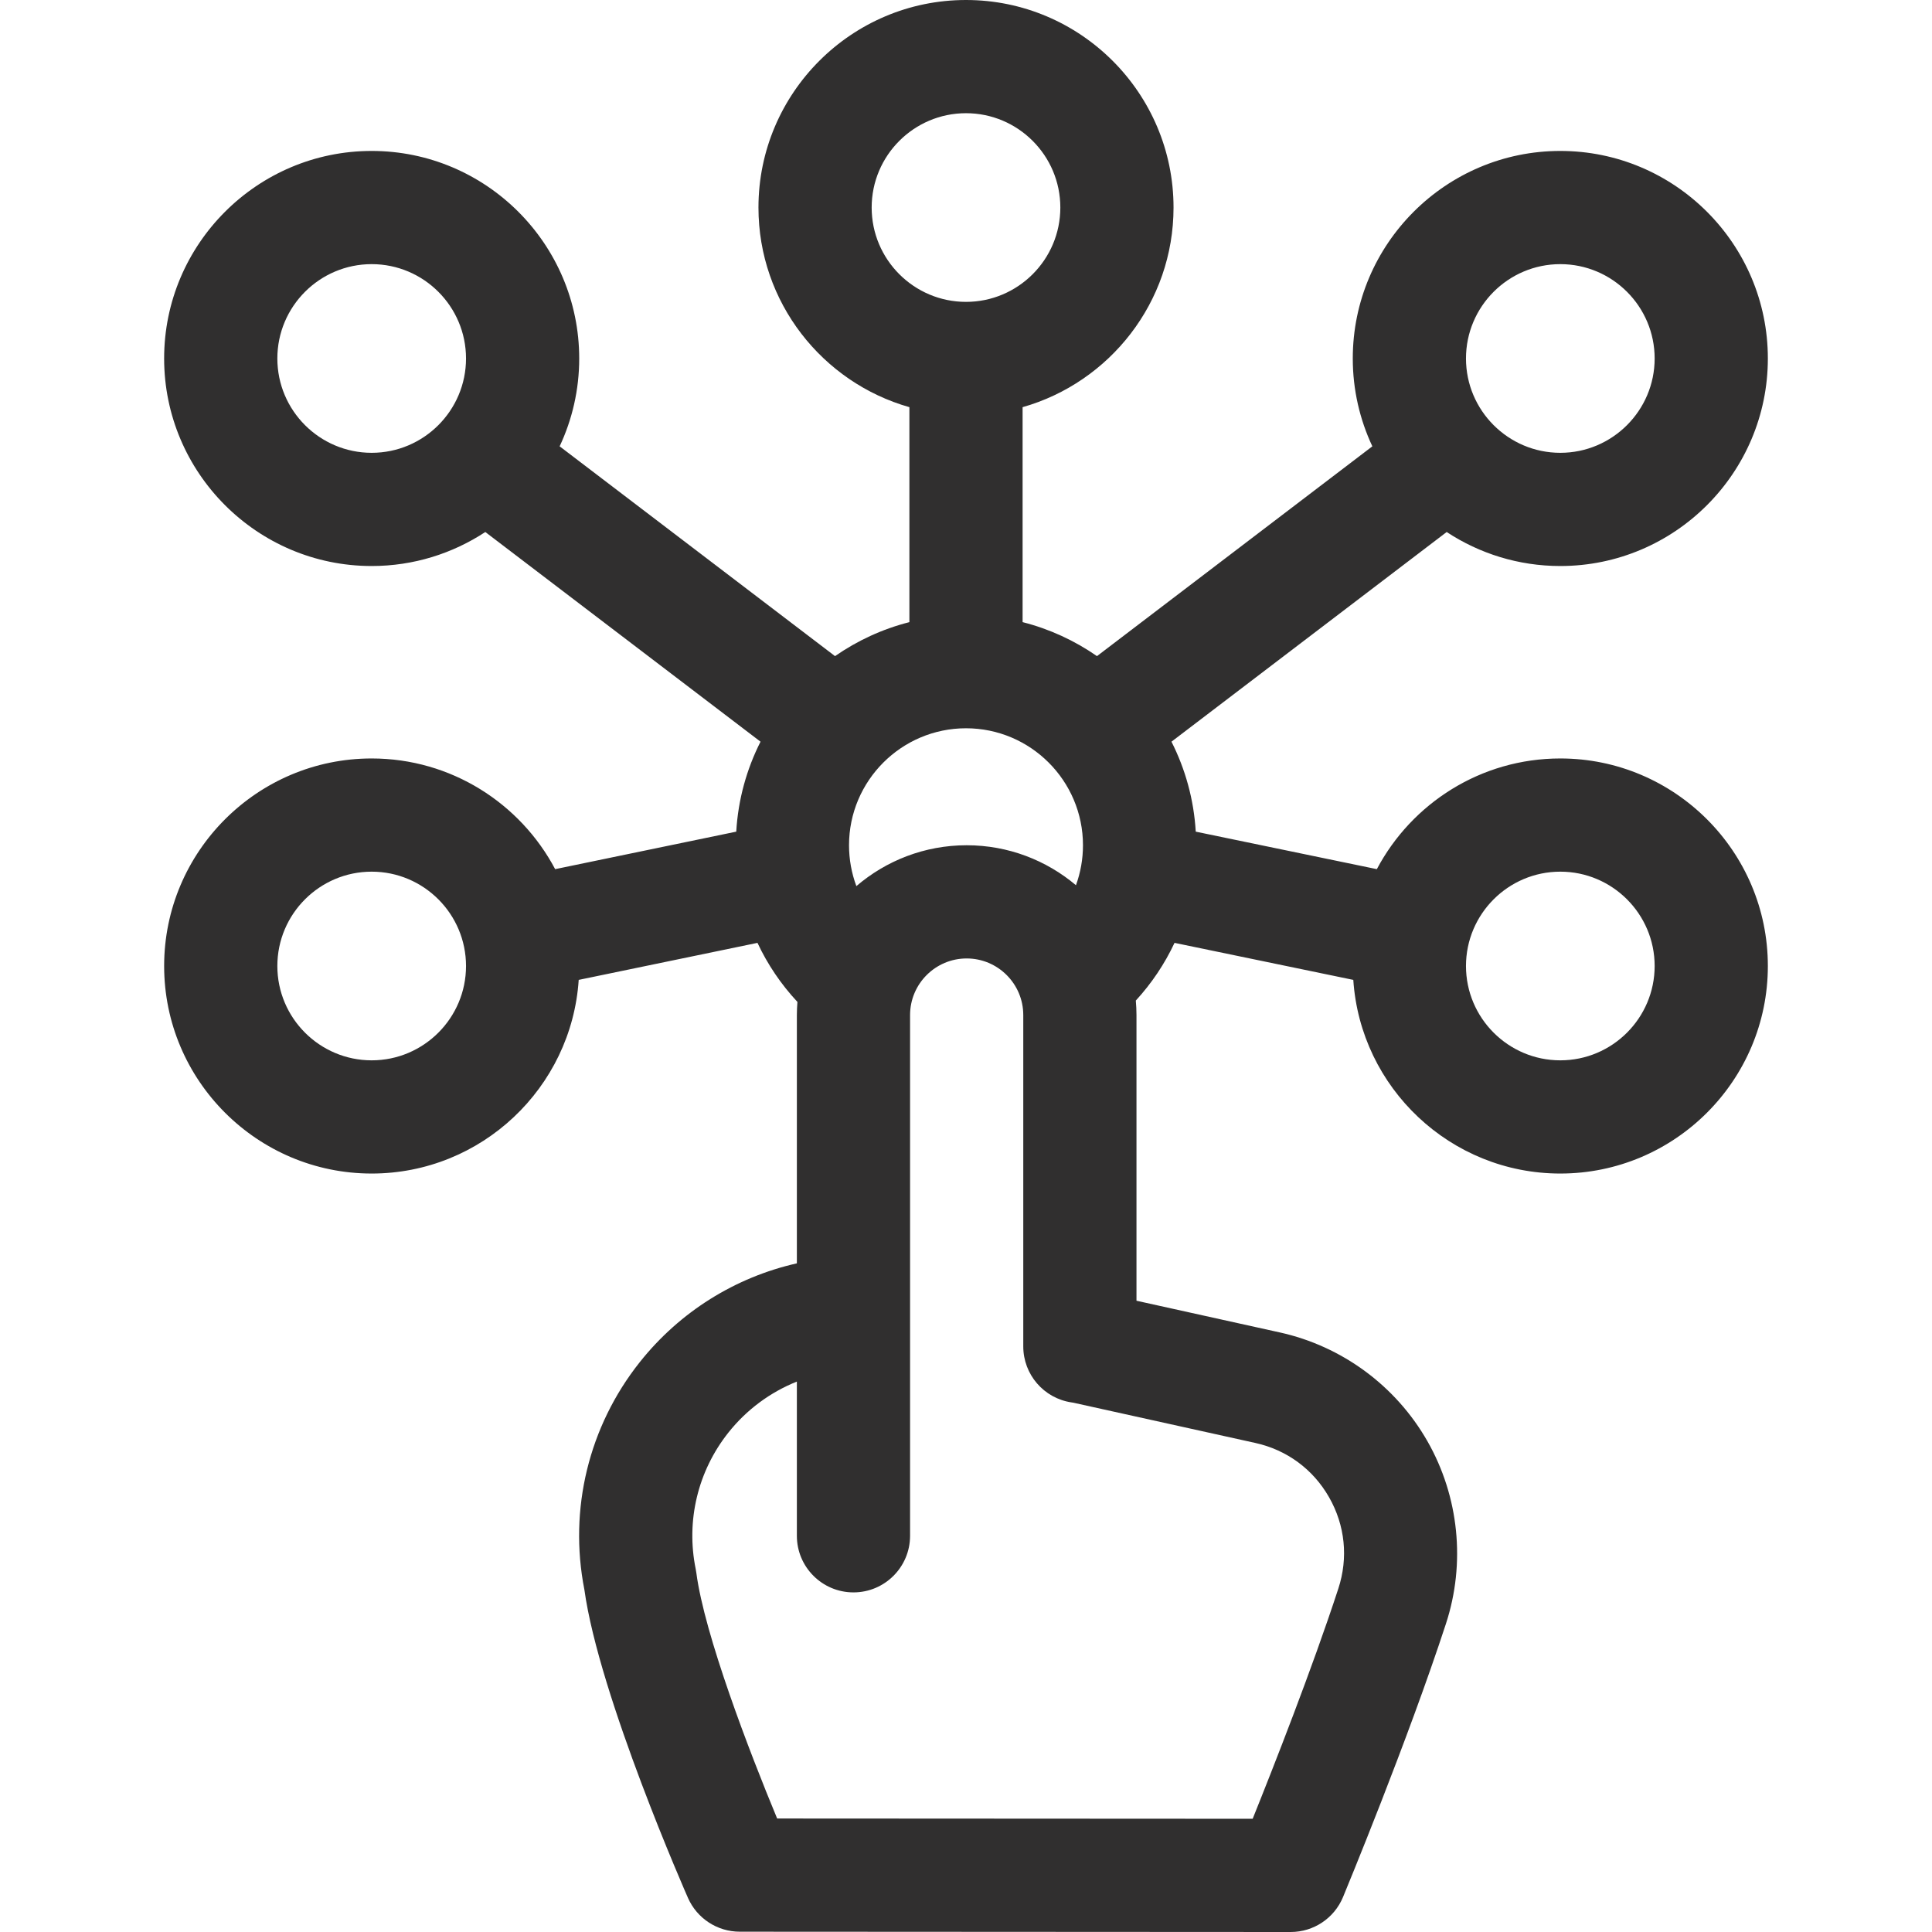 <svg xmlns="http://www.w3.org/2000/svg" width="512" height="512" viewBox="0 0 512 512" fill="none"><path d="M413.5 201C392.439 201 374.114 212.905 364.877 230.334L316.885 220.396C316.385 211.861 314.117 203.798 310.451 196.554L383.385 140.989C392.043 146.678 402.388 150.001 413.5 150.001C443.827 150.001 468.5 125.328 468.5 95.001C468.5 64.674 443.827 40.001 413.5 40.001C383.173 40.001 358.5 64.674 358.5 95.001C358.5 103.32 360.366 111.207 363.686 118.282L290.709 173.879C284.807 169.779 278.157 166.688 270.999 164.872V107.904C294.056 101.357 310.999 80.127 310.999 55C310.999 24.673 286.326 0 255.999 0C225.672 0 200.999 24.673 200.999 55C200.999 80.127 217.942 101.356 240.999 107.904V164.872C233.842 166.689 227.191 169.78 221.289 173.879L148.312 118.282C151.632 111.207 153.498 103.319 153.498 95.001C153.498 64.674 128.825 40.001 98.498 40.001C68.171 40.001 43.498 64.674 43.498 95.001C43.498 125.328 68.171 150.001 98.498 150.001C109.61 150.001 119.955 146.678 128.613 140.989L201.547 196.554C197.881 203.798 195.613 211.861 195.113 220.396L147.121 230.334C137.886 212.905 119.561 201 98.5 201C68.173 201 43.5 225.673 43.5 256C43.5 286.327 68.173 311 98.5 311C127.59 311 151.463 288.295 153.363 259.678L200.737 249.868C203.406 255.569 206.966 260.845 211.326 265.518C211.237 266.668 211.178 267.827 211.178 269V334.798C194.855 338.487 180.159 347.625 169.546 360.984C156.017 378.012 150.68 399.956 154.865 421.264C158.77 449.558 182.095 502.459 182.332 502.993C184.734 508.418 190.107 511.917 196.039 511.92L342.05 512H342.058C348.122 512 353.591 508.348 355.914 502.746C356.61 501.068 373.07 461.3 383.185 430.324C388.444 414.248 386.655 396.607 378.277 381.926C369.905 367.255 355.643 356.75 339.148 353.104L301.179 344.708V269C301.179 267.706 301.111 266.427 301.004 265.161C305.211 260.577 308.66 255.424 311.262 249.868L358.638 259.679C360.537 288.295 384.41 311 413.5 311C443.827 311 468.5 286.327 468.5 256C468.5 225.673 443.827 201 413.5 201ZM226.947 234.829C225.678 231.416 225 227.762 225 224C225 206.906 238.907 193 256 193C273.093 193 287 206.906 287 224C287 227.672 286.353 231.246 285.139 234.594C277.306 227.99 267.202 224 256.179 224C245.027 224 234.818 228.087 226.947 234.829ZM413.5 70C427.285 70 438.5 81.215 438.5 95C438.5 108.785 427.285 120 413.5 120C399.715 120 388.5 108.785 388.5 95C388.5 81.215 399.715 70 413.5 70ZM231 55C231 41.215 242.215 30 256 30C269.785 30 281 41.215 281 55C281 68.785 269.785 80 256 80C242.215 80 231 68.785 231 55ZM73.5 95C73.5 81.215 84.715 70 98.5 70C112.285 70 123.5 81.215 123.5 95C123.5 108.785 112.285 120 98.5 120C84.715 120 73.5 108.785 73.5 95ZM98.5 281C84.715 281 73.5 269.785 73.5 256C73.5 242.215 84.715 231 98.5 231C112.285 231 123.5 242.215 123.5 256C123.5 269.785 112.285 281 98.5 281ZM332.671 382.396C341.034 384.245 347.977 389.358 352.22 396.793C356.47 404.241 357.341 412.836 354.672 420.995L354.669 421.004C347.771 442.132 337.465 468.336 331.97 481.993L205.953 481.925C198.652 464.36 186.68 433.197 184.541 416.844C184.495 416.491 184.436 416.142 184.365 415.793C181.763 403.029 184.924 389.854 193.035 379.644C197.874 373.553 204.144 368.949 211.178 366.134V407C211.178 415.284 217.894 422 226.178 422C234.462 422 241.178 415.284 241.178 407V348.021V348V269C241.178 260.729 247.907 254 256.178 254C264.449 254 271.178 260.729 271.178 269V356.82C271.178 364.253 276.621 370.565 283.973 371.657L284.392 371.719L332.671 382.396ZM413.5 281C399.715 281 388.5 269.785 388.5 256C388.5 242.215 399.715 231 413.5 231C427.285 231 438.5 242.215 438.5 256C438.5 269.785 427.285 281 413.5 281Z" fill="#302F2F"></path></svg>